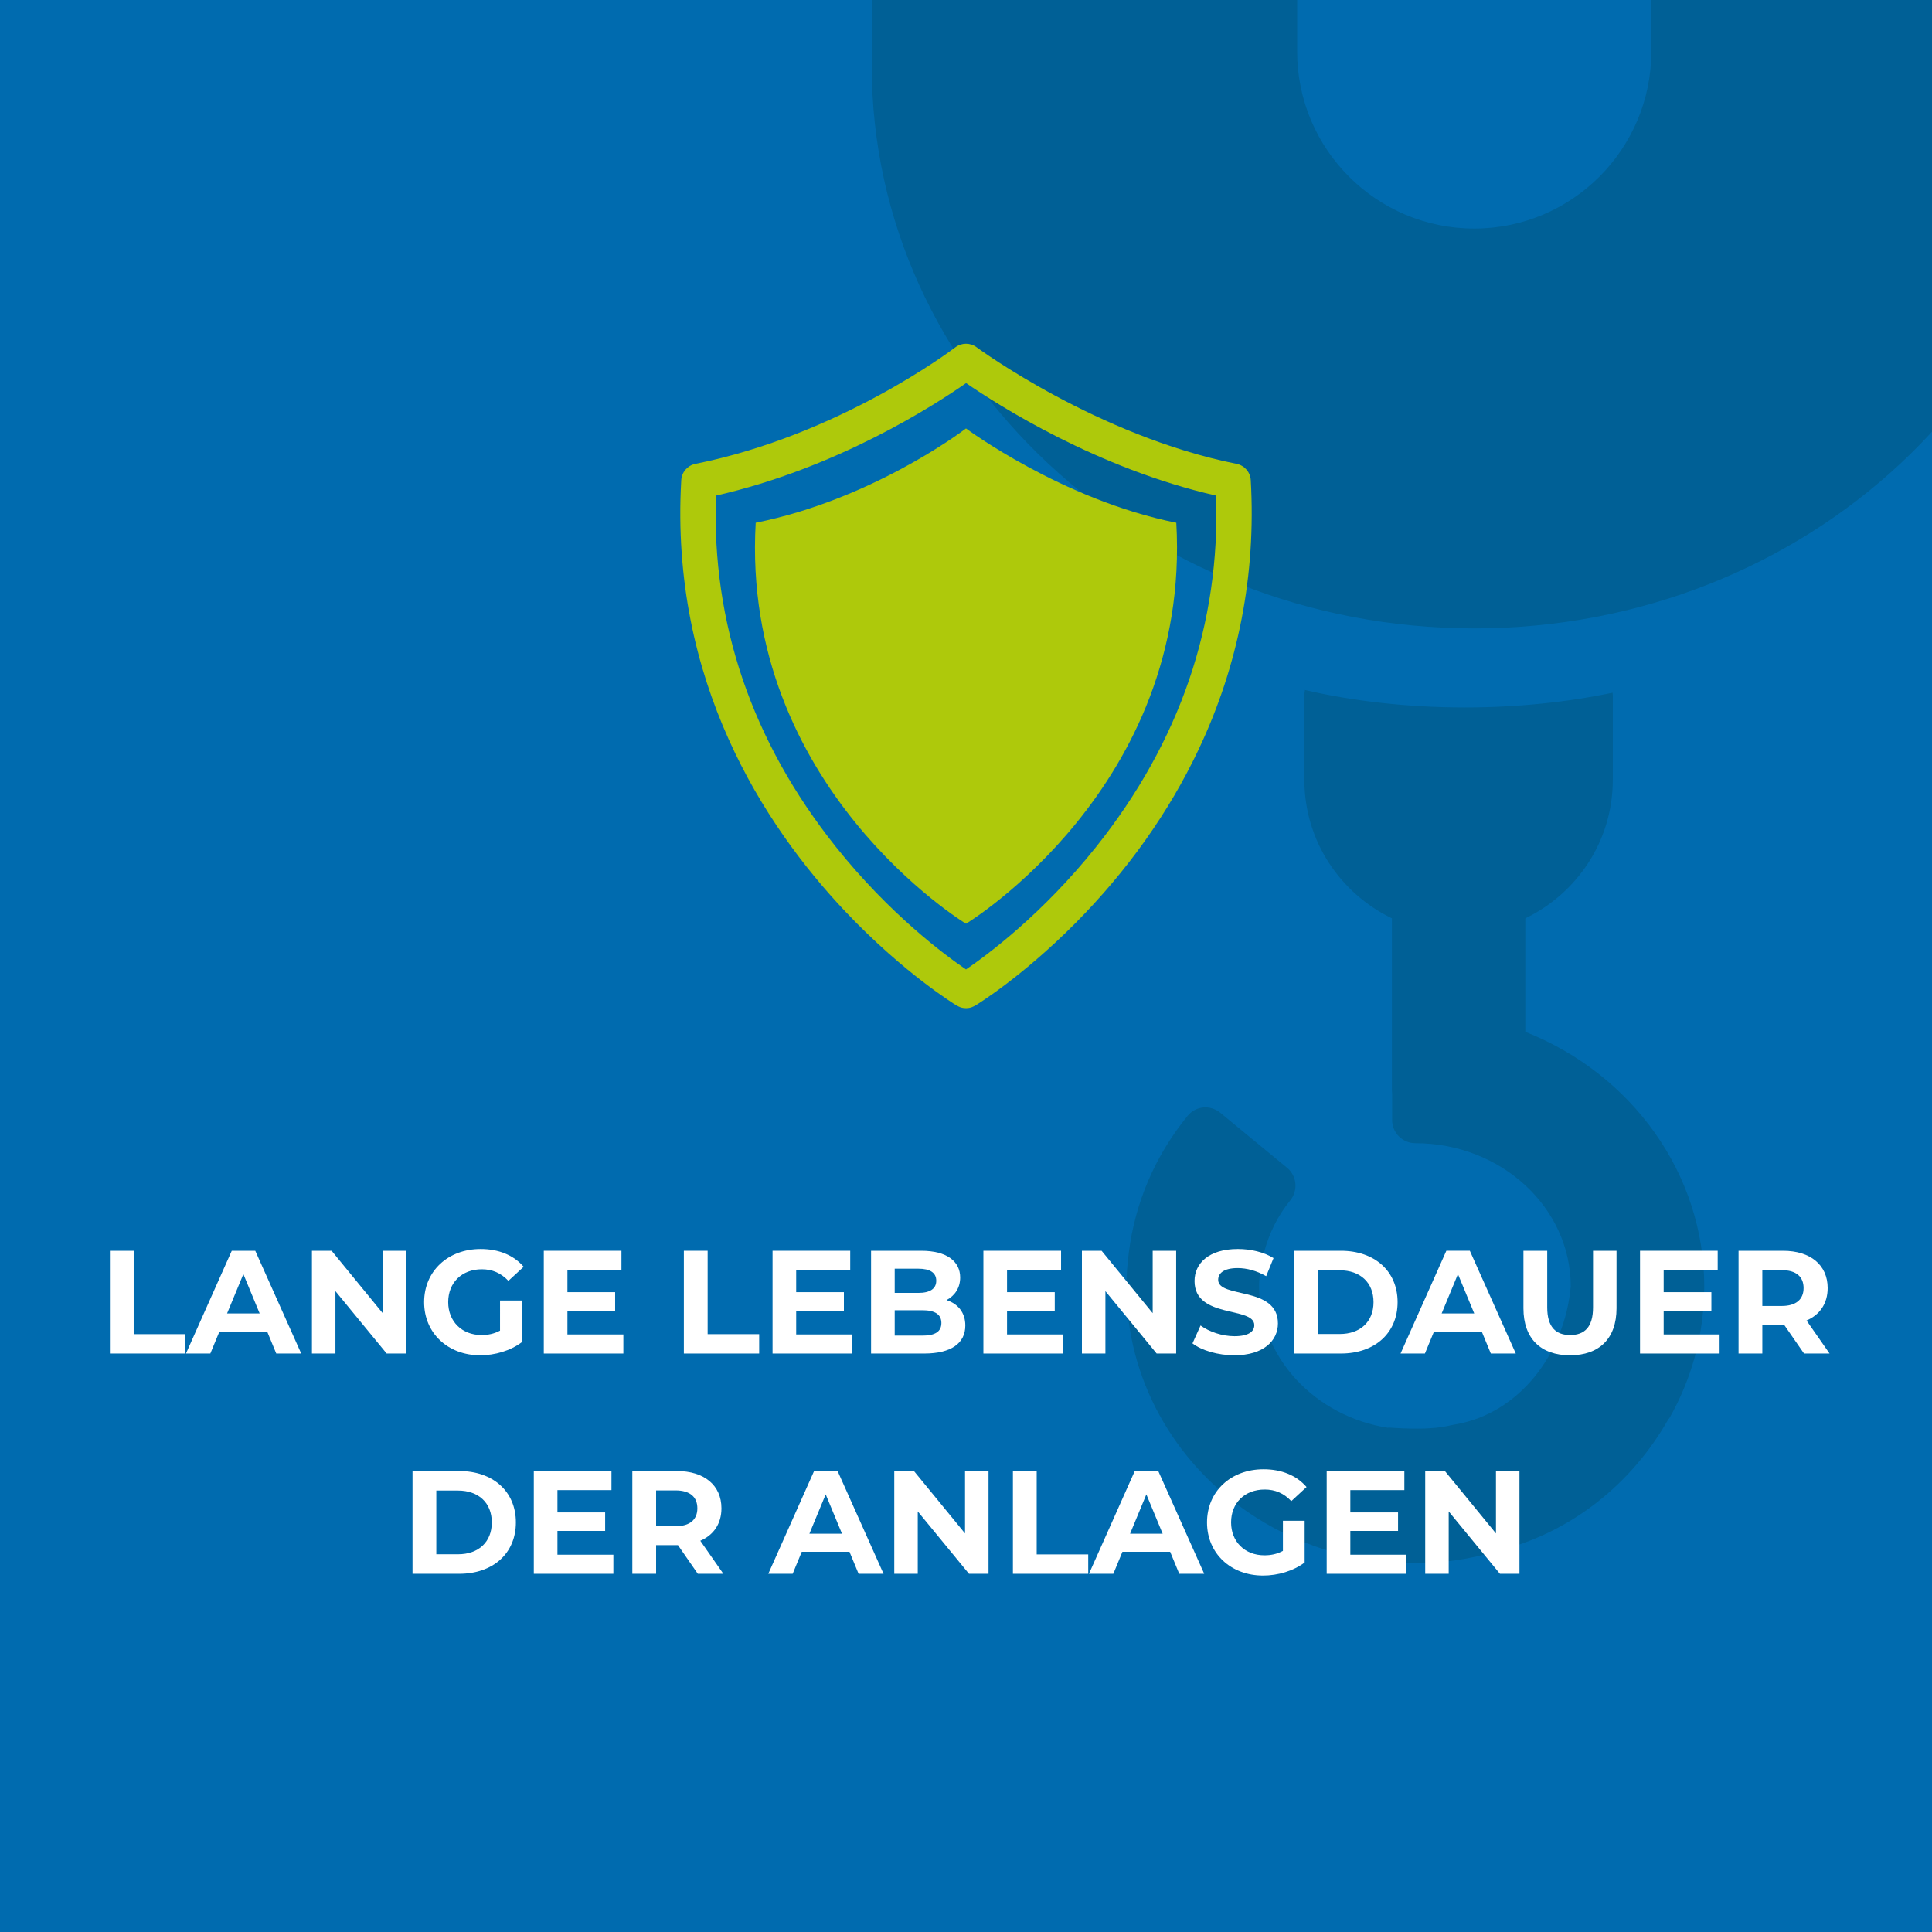 <?xml version="1.0" encoding="utf-8"?>
<!-- Generator: Adobe Illustrator 25.2.3, SVG Export Plug-In . SVG Version: 6.00 Build 0)  -->
<svg version="1.1" id="Layer_1" xmlns="http://www.w3.org/2000/svg" xmlns:xlink="http://www.w3.org/1999/xlink" x="0px" y="0px"
	 viewBox="0 0 500 500" style="enable-background:new 0 0 500 500;" xml:space="preserve">
<style type="text/css">
	.st0{clip-path:url(#SVGID_2_);fill:#006BAF;}
	.st1{clip-path:url(#SVGID_4_);}
	.st2{fill:#006096;}
	.st3{fill:none;}
	.st4{fill:#AEC90B;}
	.st5{fill:#FFFFFF;}
</style>
<g>
	<defs>
		<rect id="SVGID_1_" y="0" width="500" height="500"/>
	</defs>
	<clipPath id="SVGID_2_">
		<use xlink:href="#SVGID_1_"  style="overflow:visible;"/>
	</clipPath>
	<rect y="0" class="st0" width="500" height="500"/>
</g>
<g>
	<defs>
		<rect id="SVGID_3_" y="0" width="500" height="500"/>
	</defs>
	<clipPath id="SVGID_4_">
		<use xlink:href="#SVGID_3_"  style="overflow:visible;"/>
	</clipPath>
	<g class="st1">
		<path class="st2" d="M427.358,0v13.309c0,25.312-20.531,45.836-45.836,45.836c-25.298,0-45.822-20.524-45.822-45.836V0H225.601
			v17.013c0,80.411,69.814,145.615,155.927,145.615c86.156,0,155.977-65.204,155.977-145.615V0H427.358z"/>
		<path class="st2" d="M394.752,267.031v-29.366c13.366-6.458,22.636-20.01,22.636-35.824v-21.958c0-0.207-0.057-0.4-0.057-0.607
			c-11.611,2.419-24.513,3.811-38.215,3.811c-14.915,0-28.98-1.641-41.397-4.517c-0.036,0.442-0.15,0.856-0.15,1.306v21.958
			c0,15.821,9.306,29.366,22.651,35.824v44.495c0,0.278,0.021,0.564,0.057,0.828v6.865c0,3.318,2.683,6.009,6.009,6.009
			c22.191,0,40.214,16.637,40.22,37.078c-1.586,17.458-13.377,32.988-30.079,35.74c-2.191,0.364-5.088,1.606-17.134,0.771
			c-0.011,0.024-0.021,0.045-0.031,0.069c-18.919-2.925-33.402-18.197-33.402-36.564c0-3.054,0.521-6.016,1.292-8.906
			c1.285-4.788,3.475-9.341,6.751-13.373c2.105-2.583,1.734-6.366-0.814-8.456l-17.313-14.265c-2.562-2.084-6.323-1.763-8.435,0.842
			c-8.428,10.355-13.566,22.429-15.193,35.296c-0.371,2.926-0.628,5.866-0.628,8.863c0,23.921,12.282,45.08,31.021,58.096
			c12.217,8.478,27.153,13.537,43.324,13.537c7.3,0,14.351-1.063,21.023-2.962c0.003-0.021,0.004-0.04,0.007-0.06
			c19.57-4.691,35.47-17.549,44.984-34.461c0.012,0.042,0.027,0.083,0.039,0.125c5.823-10.183,9.142-21.865,9.142-34.283
			C441.059,304.047,422.598,278.057,394.752,267.031z"/>
	</g>
</g>
<rect y="0" class="st3" width="500" height="500"/>
<g>
	<g>
		<path class="st4" d="M250.001,110.881c-1.685,1.281-24.792,18.472-54.426,24.406c-3.907,68.384,54.389,103.788,54.426,103.768
			c0.037,0.02,58.333-35.383,54.426-103.769C274.792,129.353,250.001,110.881,250.001,110.881z"/>
		<path class="st4" d="M323.695,124.267c-0.118-2.077-1.626-3.811-3.666-4.221c-36.138-7.234-66.992-29.955-67.296-30.182
			c-1.632-1.216-3.874-1.207-5.496,0.029c-1.217,0.925-30.216,22.74-67.262,30.155c-2.041,0.408-3.548,2.144-3.667,4.222
			c-2.968,51.964,21.412,89.345,42.389,111.552c7.872,8.336,15.259,14.498,20.07,18.198c2.76,2.122,4.989,3.68,6.372,4.614
			c2.583,1.747,3.326,2.247,4.751,2.272c0.059,0.002,0.118,0.002,0.174,0.002c1.406,0,2.254-0.567,4.491-2.066
			c1.211-0.813,3.174-2.167,5.618-4.016c4.259-3.215,10.844-8.567,18.038-15.81c13.517-13.606,24.277-28.757,31.979-45.029
			C320.544,172.114,325.089,148.658,323.695,124.267z M283.664,219.185c-13.877,17.401-28.218,28.001-33.663,31.704
			c-5.443-3.702-19.785-14.3-33.667-31.712c-21.715-27.237-32.156-57.807-31.059-90.915c31.279-7.064,56.58-23.404,64.75-29.116
			c8.28,5.704,34.018,22.151,64.701,29.113C315.823,161.371,305.383,191.946,283.664,219.185z"/>
	</g>
</g>
<g>
	<path class="st5" d="M28.443,323.7h6.155v21.58h13.336v5.016H28.443V323.7z"/>
	<path class="st5" d="M69.138,344.596H56.79l-2.355,5.699h-6.307L59.981,323.7h6.079l11.893,26.596h-6.459L69.138,344.596z
		 M67.201,339.923l-4.218-10.183l-4.217,10.183H67.201z"/>
	<path class="st5" d="M105.123,323.7v26.596h-5.053l-13.26-16.147v16.147H80.73V323.7h5.091l13.222,16.147V323.7H105.123z"/>
	<path class="st5" d="M129.406,336.58h5.623v10.79c-2.926,2.204-6.953,3.382-10.752,3.382c-8.359,0-14.514-5.737-14.514-13.754
		s6.155-13.754,14.628-13.754c4.673,0,8.548,1.596,11.132,4.597l-3.952,3.647c-1.938-2.052-4.179-3.001-6.877-3.001
		c-5.167,0-8.701,3.457-8.701,8.511c0,4.978,3.534,8.511,8.625,8.511c1.672,0,3.229-0.304,4.788-1.14V336.58z"/>
	<path class="st5" d="M161.325,345.356v4.939h-20.593V323.7h20.099v4.938h-13.982v5.775h12.348v4.787h-12.348v6.155H161.325z"/>
	<path class="st5" d="M176.983,323.7h6.155v21.58h13.336v5.016h-19.491V323.7z"/>
	<path class="st5" d="M220.528,345.356v4.939h-20.593V323.7h20.099v4.938h-13.982v5.775H218.4v4.787h-12.348v6.155H220.528z"/>
	<path class="st5" d="M249.824,343.039c0,4.598-3.647,7.257-10.639,7.257h-13.754V323.7h12.994c6.649,0,10.068,2.773,10.068,6.915
		c0,2.659-1.367,4.711-3.533,5.851C247.925,337.416,249.824,339.695,249.824,343.039z M231.549,328.335v6.27h6.117
		c3.002,0,4.636-1.064,4.636-3.154c0-2.089-1.634-3.115-4.636-3.115H231.549z M243.631,342.393c0-2.242-1.709-3.306-4.901-3.306
		h-7.181v6.572h7.181C241.922,345.66,243.631,344.672,243.631,342.393z"/>
	<path class="st5" d="M275.095,345.356v4.939h-20.593V323.7h20.1v4.938h-13.982v5.775h12.349v4.787h-12.349v6.155H275.095z"/>
	<path class="st5" d="M304.393,323.7v26.596h-5.053l-13.261-16.147v16.147H280V323.7h5.092l13.222,16.147V323.7H304.393z"/>
	<path class="st5" d="M308.614,347.673l2.09-4.635c2.242,1.634,5.585,2.773,8.777,2.773c3.647,0,5.129-1.216,5.129-2.85
		c0-4.978-15.464-1.558-15.464-11.437c0-4.521,3.647-8.282,11.208-8.282c3.344,0,6.764,0.798,9.233,2.355l-1.9,4.673
		c-2.47-1.405-5.015-2.089-7.371-2.089c-3.646,0-5.053,1.367-5.053,3.039c0,4.901,15.464,1.52,15.464,11.284
		c0,4.445-3.686,8.245-11.284,8.245C315.226,350.751,310.971,349.498,308.614,347.673z"/>
	<path class="st5" d="M334.947,323.7h12.082c8.701,0,14.666,5.243,14.666,13.298s-5.965,13.298-14.666,13.298h-12.082V323.7z
		 M346.726,345.242c5.281,0,8.739-3.153,8.739-8.244c0-5.092-3.458-8.245-8.739-8.245h-5.623v16.489H346.726z"/>
	<path class="st5" d="M383.471,344.596h-12.349l-2.355,5.699h-6.307l11.854-26.596h6.079l11.892,26.596h-6.459L383.471,344.596z
		 M381.533,339.923l-4.218-10.183l-4.217,10.183H381.533z"/>
	<path class="st5" d="M394.266,338.593V323.7h6.155v14.665c0,5.054,2.203,7.144,5.927,7.144c3.762,0,5.927-2.09,5.927-7.144V323.7
		h6.079v14.894c0,7.827-4.483,12.158-12.044,12.158S394.266,346.42,394.266,338.593z"/>
	<path class="st5" d="M445.029,345.356v4.939h-20.593V323.7h20.1v4.938h-13.982v5.775h12.349v4.787h-12.349v6.155H445.029z"/>
	<path class="st5" d="M466.88,350.295l-5.129-7.409h-0.304h-5.357v7.409h-6.155V323.7h11.513c7.104,0,11.55,3.686,11.55,9.65
		c0,3.989-2.014,6.915-5.471,8.396l5.965,8.549H466.88z M461.105,328.714h-5.016v9.271h5.016c3.761,0,5.661-1.747,5.661-4.635
		C466.767,330.424,464.866,328.714,461.105,328.714z"/>
	<path class="st5" d="M106.76,380.7h12.083c8.701,0,14.666,5.243,14.666,13.298s-5.965,13.298-14.666,13.298H106.76V380.7z
		 M118.539,402.242c5.281,0,8.739-3.153,8.739-8.244c0-5.092-3.458-8.245-8.739-8.245h-5.623v16.489H118.539z"/>
	<path class="st5" d="M158.741,402.356v4.939h-20.593V380.7h20.099v4.938h-13.982v5.775h12.348v4.787h-12.348v6.155H158.741z"/>
	<path class="st5" d="M180.591,407.295l-5.129-7.409h-0.304h-5.357v7.409h-6.155V380.7h11.513c7.105,0,11.55,3.686,11.55,9.65
		c0,3.989-2.014,6.915-5.471,8.396l5.965,8.549H180.591z M174.816,385.714h-5.015v9.271h5.015c3.762,0,5.661-1.747,5.661-4.635
		C180.477,387.424,178.578,385.714,174.816,385.714z"/>
	<path class="st5" d="M219.844,401.596h-12.348l-2.355,5.699h-6.307l11.854-26.596h6.079l11.893,26.596H222.2L219.844,401.596z
		 M217.907,396.923l-4.218-10.183l-4.217,10.183H217.907z"/>
	<path class="st5" d="M255.829,380.7v26.596h-5.054l-13.26-16.147v16.147h-6.079V380.7h5.092l13.222,16.147V380.7H255.829z"/>
	<path class="st5" d="M262.141,380.7h6.155v21.58h13.336v5.016h-19.491V380.7z"/>
	<path class="st5" d="M302.835,401.596h-12.349l-2.355,5.699h-6.307l11.854-26.596h6.079l11.892,26.596h-6.459L302.835,401.596z
		 M300.897,396.923l-4.218-10.183l-4.217,10.183H300.897z"/>
	<path class="st5" d="M332.019,393.58h5.623v10.79c-2.926,2.204-6.953,3.382-10.752,3.382c-8.359,0-14.515-5.737-14.515-13.754
		s6.155-13.754,14.628-13.754c4.674,0,8.549,1.596,11.133,4.597l-3.951,3.647c-1.938-2.052-4.18-3.001-6.878-3.001
		c-5.167,0-8.7,3.457-8.7,8.511c0,4.978,3.533,8.511,8.625,8.511c1.672,0,3.229-0.304,4.787-1.14V393.58z"/>
	<path class="st5" d="M363.938,402.356v4.939h-20.593V380.7h20.1v4.938h-13.982v5.775h12.349v4.787h-12.349v6.155H363.938z"/>
	<path class="st5" d="M393.235,380.7v26.596h-5.054l-13.26-16.147v16.147h-6.079V380.7h5.092l13.222,16.147V380.7H393.235z"/>
</g>
</svg>
